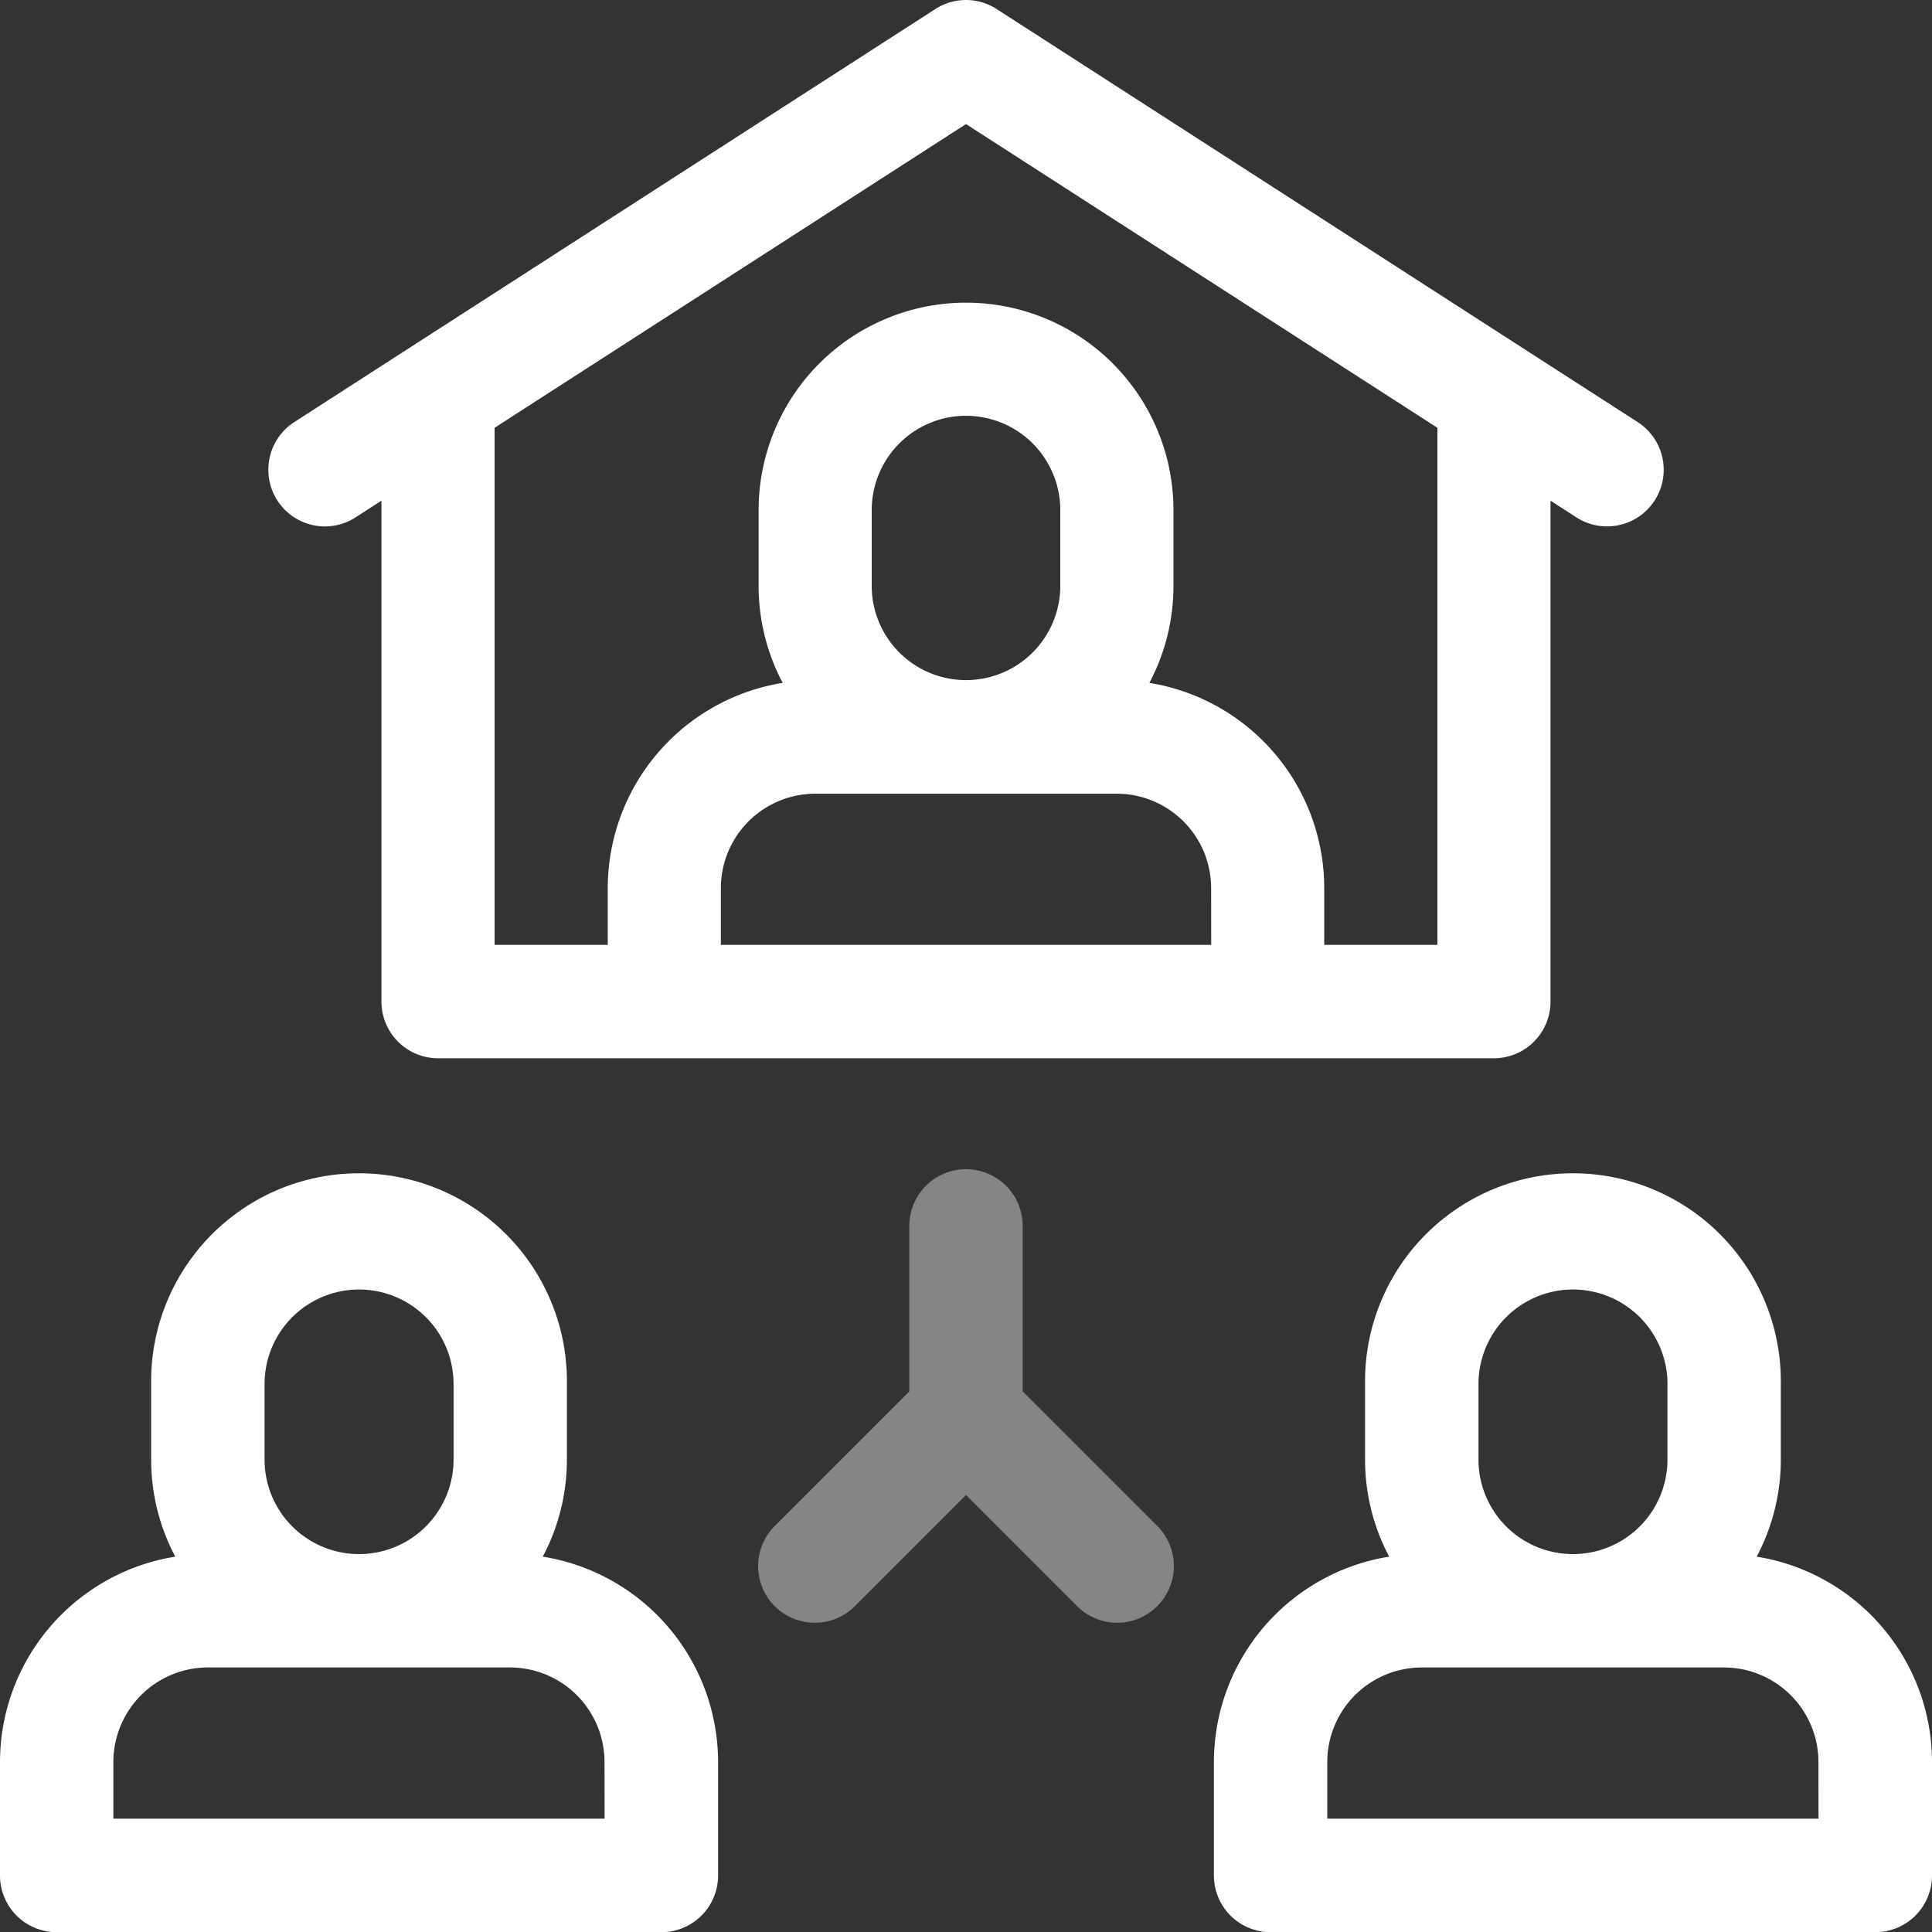 <svg xmlns="http://www.w3.org/2000/svg" width="50" height="50" viewBox="0 0 50 50">
  <rect x="0" y="0" width="50" height="50" fill="#333333" stroke="none"/>
  <g id="teleworking" transform="translate(0 0.001)">
    <path id="Path_138" data-name="Path 138" d="M71.231,12.949a1.462,1.462,0,0,0,2.023.441l.672-.433V25.92a1.466,1.466,0,0,0,1.464,1.467h27.327a1.466,1.466,0,0,0,1.464-1.467V12.957l.672.433a1.466,1.466,0,0,0,1.583-2.468L89.845.232a1.461,1.461,0,0,0-1.583,0L71.671,10.922A1.469,1.469,0,0,0,71.231,12.949ZM95.4,24.452H82.71V22.985a2.445,2.445,0,0,1,2.44-2.445h7.808a2.445,2.445,0,0,1,2.44,2.445ZM86.614,15.16V13.2a2.44,2.44,0,1,1,4.88,0V15.16a2.44,2.44,0,1,1-4.88,0Zm-9.76-4.09,12.2-7.86,12.2,7.86V24.452H98.325V22.985A5.384,5.384,0,0,0,93.8,17.672a5.354,5.354,0,0,0,.623-2.512V13.2a5.368,5.368,0,1,0-10.736,0V15.16a5.354,5.354,0,0,0,.623,2.512,5.384,5.384,0,0,0-4.527,5.313v1.467H76.854Z" transform="translate(-64.054)" fill="#fff"/>
    <path id="Path_139" data-name="Path 139" d="M336.047,321.848a5.344,5.344,0,0,0,.624-2.512V317.38a5.38,5.38,0,1,0-10.759,0v1.956a5.345,5.345,0,0,0,.624,2.512A5.388,5.388,0,0,0,322,327.161V330.1a1.467,1.467,0,0,0,1.467,1.467h15.65a1.467,1.467,0,0,0,1.467-1.467v-2.934A5.388,5.388,0,0,0,336.047,321.848Zm-7.2-4.468a2.445,2.445,0,1,1,4.891,0v1.956a2.445,2.445,0,0,1-4.891,0Zm8.8,11.248H324.934v-1.467a2.448,2.448,0,0,1,2.445-2.445H335.2a2.448,2.448,0,0,1,2.445,2.445Z" transform="translate(-290.584 -281.563)" fill="#fff"/>
    <path id="Path_140" data-name="Path 140" d="M14.047,321.848a5.344,5.344,0,0,0,.624-2.512V317.38a5.38,5.38,0,1,0-10.759,0v1.956a5.345,5.345,0,0,0,.624,2.512A5.388,5.388,0,0,0,0,327.161V330.1a1.467,1.467,0,0,0,1.467,1.467h15.65a1.467,1.467,0,0,0,1.467-1.467v-2.934A5.388,5.388,0,0,0,14.047,321.848Zm-7.2-4.468a2.445,2.445,0,1,1,4.891,0v1.956a2.445,2.445,0,0,1-4.891,0Zm8.8,11.248H2.934v-1.467a2.448,2.448,0,0,1,2.445-2.445H13.2a2.448,2.448,0,0,1,2.445,2.445Z" transform="translate(0 -281.563)" fill="#fff"/>
    <path id="Path_141" data-name="Path 141" d="M207.846,315.75v-4.283a1.467,1.467,0,0,0-2.934,0v4.283l-3.483,3.483a1.467,1.467,0,0,0,2.075,2.075l2.875-2.875,2.875,2.875a1.467,1.467,0,0,0,2.075-2.075Z" transform="translate(-181.379 -279.742)" fill="#fff" opacity="0.4"/>
  </g>
</svg>

